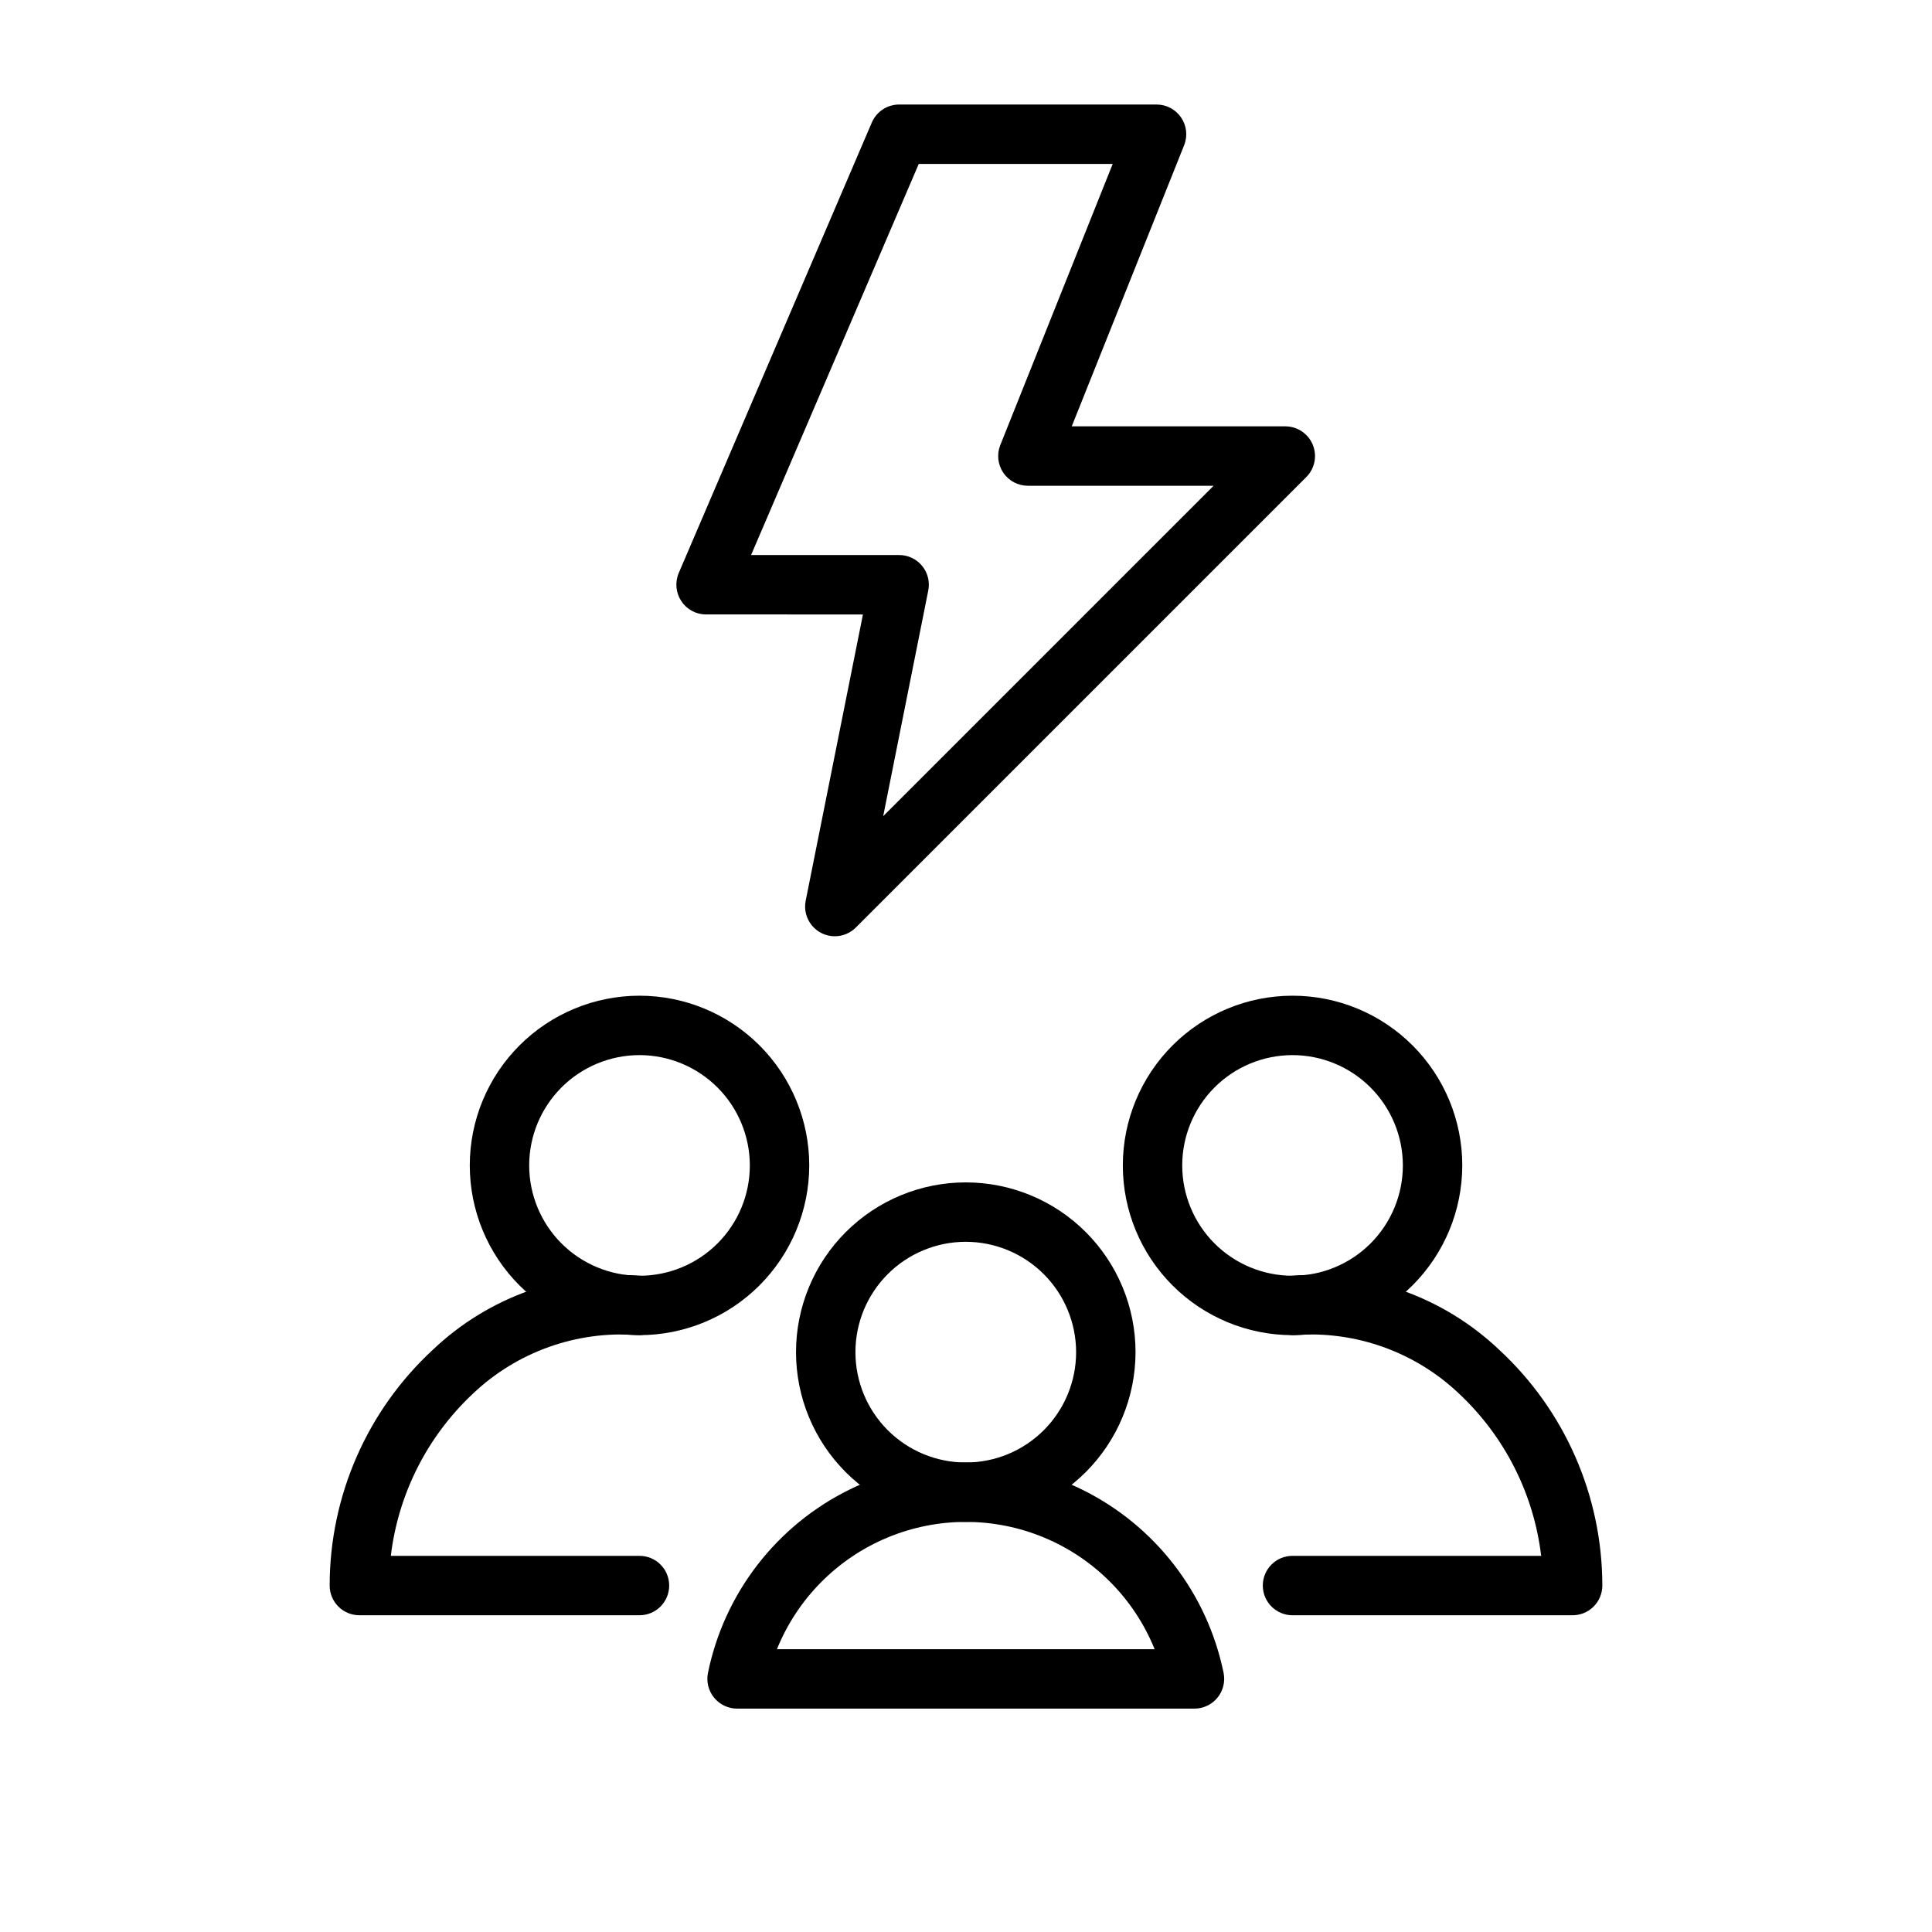 <?xml version="1.0" encoding="UTF-8"?>
<!-- Uploaded to: ICON Repo, www.iconrepo.com, Generator: ICON Repo Mixer Tools -->
<svg fill="#000000" width="800px" height="800px" version="1.1" viewBox="144 144 512 512" xmlns="http://www.w3.org/2000/svg">
 <g>
  <path d="m399.94 547.32c-11.934 0-23.375-4.738-31.812-13.176s-13.176-19.879-13.176-31.809c0-11.934 4.742-23.375 13.176-31.812 8.438-8.438 19.879-13.176 31.812-13.176 11.93 0 23.375 4.738 31.809 13.176 8.438 8.438 13.18 19.879 13.18 31.812-0.016 11.926-4.762 23.359-13.195 31.793-8.434 8.434-19.867 13.176-31.793 13.191zm0-74.23c-7.758 0-15.195 3.082-20.68 8.566-5.484 5.484-8.562 12.922-8.562 20.68 0 7.754 3.078 15.191 8.562 20.676 5.484 5.484 12.922 8.566 20.68 8.566 7.754 0 15.195-3.082 20.68-8.566 5.481-5.484 8.562-12.922 8.562-20.676-0.008-7.754-3.09-15.188-8.574-20.672-5.481-5.481-12.914-8.566-20.668-8.574z"/>
  <path d="m486.53 497.83c-11.926 0-23.367-4.742-31.801-13.18-8.434-8.434-13.172-19.875-13.168-31.805 0-11.93 4.742-23.371 13.18-31.805 8.434-8.434 19.879-13.172 31.805-13.168 11.93 0 23.371 4.742 31.805 13.18s13.172 19.879 13.168 31.809c-0.016 11.922-4.762 23.355-13.195 31.785-8.434 8.434-19.867 13.172-31.793 13.184zm0-74.215c-7.75 0.004-15.188 3.086-20.668 8.566-5.481 5.484-8.559 12.922-8.559 20.672 0 7.754 3.082 15.191 8.562 20.672 5.484 5.481 12.918 8.562 20.672 8.562s15.188-3.078 20.672-8.559c5.481-5.481 8.562-12.918 8.566-20.668-0.008-7.754-3.09-15.188-8.574-20.672-5.484-5.481-12.918-8.566-20.672-8.574z"/>
  <path d="m560.76 572.06h-74.234c-4.348 0-7.871-3.527-7.871-7.875s3.523-7.871 7.871-7.871h65.898c-1.969-16.445-9.68-31.668-21.77-42.988-11.656-11.074-27.445-16.711-43.48-15.527-4.277 0.191-7.981-2.945-8.488-7.195-0.172-2.082 0.488-4.144 1.84-5.738 1.348-1.59 3.273-2.582 5.356-2.75 20.43-1.641 40.59 5.496 55.441 19.617 17.406 16.105 27.301 38.742 27.309 62.453 0 2.09-0.828 4.094-2.305 5.57-1.477 1.477-3.481 2.305-5.566 2.305z"/>
  <path d="m460.55 596.8h-121.22c-2.359-0.004-4.598-1.066-6.09-2.894-1.496-1.832-2.094-4.231-1.629-6.547 4.324-21.16 18.203-39.125 37.59-48.641 19.387-9.52 42.09-9.52 61.477 0 19.383 9.516 33.266 27.48 37.59 48.641 0.465 2.316-0.133 4.715-1.629 6.547-1.496 1.828-3.731 2.891-6.09 2.894zm-110.65-15.742 100.09-0.004c-5.41-13.367-15.945-24.012-29.254-29.566-13.305-5.555-28.281-5.555-41.59 0-13.305 5.555-23.84 16.199-29.25 29.566z"/>
  <path d="m313.47 497.83c-11.93 0-23.371-4.742-31.805-13.18-8.434-8.434-13.172-19.875-13.168-31.805 0-11.93 4.742-23.371 13.18-31.805 8.438-8.434 19.879-13.172 31.809-13.168 11.93 0 23.367 4.742 31.801 13.18s13.172 19.879 13.172 31.809c-0.02 11.922-4.762 23.355-13.195 31.785-8.434 8.434-19.867 13.172-31.793 13.184zm0-74.215c-7.754 0.004-15.188 3.086-20.668 8.566-5.484 5.484-8.562 12.922-8.562 20.672 0.004 7.754 3.082 15.188 8.562 20.672 5.484 5.481 12.918 8.562 20.672 8.562s15.188-3.078 20.672-8.559c5.484-5.481 8.566-12.918 8.566-20.668-0.008-7.754-3.09-15.188-8.574-20.672-5.481-5.481-12.914-8.566-20.668-8.574z"/>
  <path d="m313.47 572.06h-74.23c-2.09 0-4.094-0.828-5.57-2.305-1.477-1.477-2.305-3.481-2.305-5.57 0.008-23.711 9.902-46.348 27.309-62.453 14.848-14.129 35.012-21.266 55.441-19.617 2.082 0.168 4.008 1.16 5.359 2.75 1.348 1.594 2.008 3.656 1.836 5.738-0.449 4.281-4.188 7.449-8.488 7.191-16.031-1.176-31.82 4.461-43.48 15.531-12.09 11.32-19.801 26.543-21.77 42.988h65.898c4.348 0 7.871 3.523 7.871 7.871s-3.523 7.871-7.871 7.871z"/>
  <path d="m365.23 392.12c-2.356 0-4.586-1.059-6.082-2.879-1.492-1.824-2.094-4.219-1.637-6.527l15.176-75.875-41.574-0.004c-2.644 0.008-5.113-1.324-6.562-3.535-1.457-2.211-1.711-5.004-0.68-7.441l51.168-119.39c1.246-2.894 4.094-4.766 7.242-4.766h68.219c2.613-0.004 5.055 1.293 6.519 3.457 1.465 2.164 1.758 4.91 0.785 7.336l-29.781 74.492h56.594c3.184 0 6.055 1.918 7.273 4.859 1.219 2.941 0.547 6.328-1.707 8.578l-119.39 119.39c-1.477 1.477-3.477 2.305-5.566 2.305zm-22.184-101.03h39.234c2.359-0.004 4.594 1.051 6.09 2.875 1.496 1.824 2.094 4.223 1.629 6.535l-11.945 59.793 87.562-87.562h-49.219c-2.609 0.004-5.051-1.293-6.516-3.457-1.465-2.164-1.758-4.91-0.785-7.336l29.781-74.492h-51.398z"/>
 </g>
</svg>